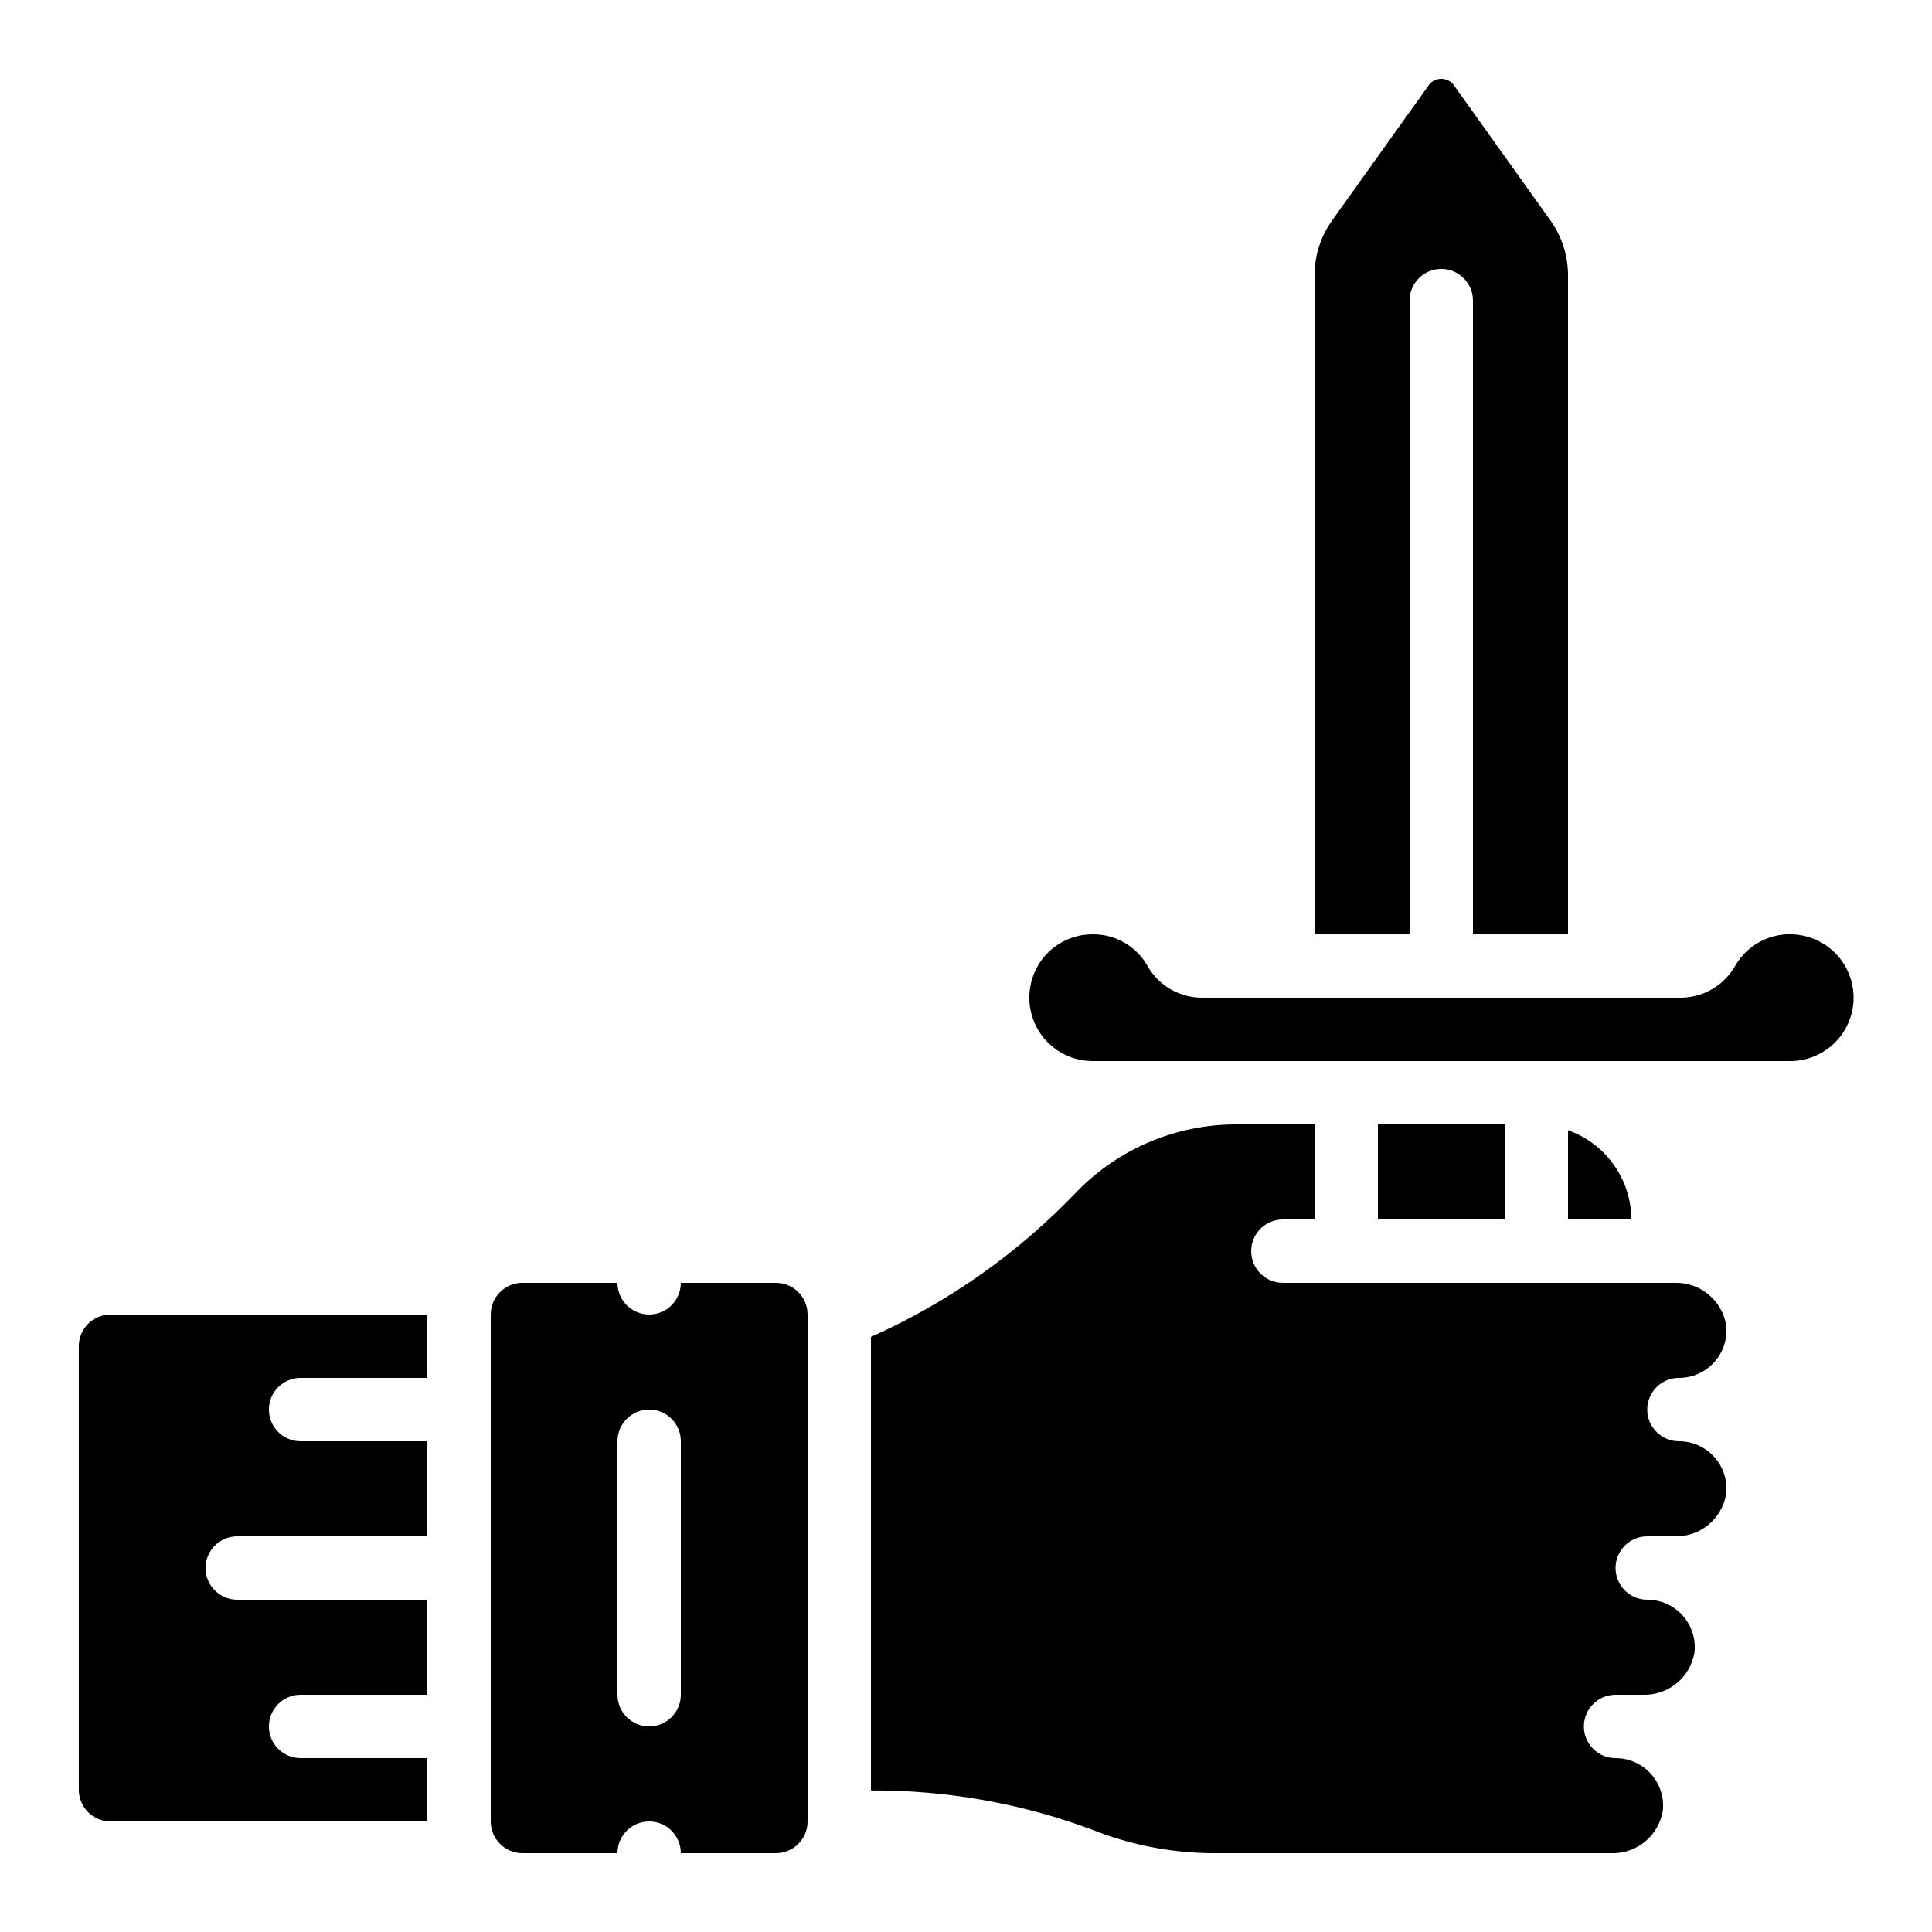 <?xml version="1.0" encoding="UTF-8"?>
<!-- Uploaded to: SVG Repo, www.svgrepo.com, Generator: SVG Repo Mixer Tools -->
<svg fill="#000000" width="800px" height="800px" version="1.1" viewBox="144 144 512 512" xmlns="http://www.w3.org/2000/svg">
 <g>
  <path d="m525.95 164.89c-1.336-0.012-2.594 0.641-3.356 1.738l-25.527 35.73c-3.066 4.266-4.711 9.387-4.703 14.645v174.6h25.191v-167.94c0-4.637 3.758-8.395 8.395-8.395 4.641 0 8.398 3.758 8.398 8.395v167.94h25.191v-174.6c0.008-5.258-1.637-10.379-4.703-14.645l-25.527-35.738c-0.766-1.094-2.023-1.742-3.359-1.73z"/>
  <path d="m274.05 492.36v134.35c0 2.231 0.883 4.363 2.457 5.938 1.578 1.578 3.711 2.461 5.938 2.461h25.191c0-4.637 3.762-8.398 8.398-8.398s8.395 3.762 8.395 8.398h25.191c2.227 0 4.363-0.883 5.938-2.461 1.574-1.574 2.461-3.707 2.461-5.938v-134.35c0-2.227-0.887-4.363-2.461-5.938-1.574-1.574-3.711-2.461-5.938-2.461h-25.191c0 4.641-3.758 8.398-8.395 8.398s-8.398-3.758-8.398-8.398h-25.191c-4.637 0-8.395 3.762-8.395 8.398zm33.586 33.586c0-4.637 3.762-8.395 8.398-8.395s8.395 3.758 8.395 8.395v67.176c0 4.637-3.758 8.398-8.395 8.398s-8.398-3.762-8.398-8.398z"/>
  <path d="m257.25 609.92h-33.59c-4.637 0-8.395-3.758-8.395-8.395 0-4.637 3.758-8.398 8.395-8.398h33.586l0.004-25.191h-50.383c-4.637 0-8.395-3.758-8.395-8.395 0-4.637 3.758-8.398 8.395-8.398h50.383v-25.191h-33.59c-4.637 0-8.395-3.758-8.395-8.395 0-4.637 3.758-8.398 8.395-8.398h33.586l0.004-16.793h-83.969c-4.637 0-8.398 3.758-8.398 8.398v117.55c0 2.227 0.887 4.363 2.461 5.938 1.574 1.574 3.711 2.457 5.938 2.457h83.969z"/>
  <path d="m588.93 509.16c3.574 0 6.977-1.516 9.367-4.168 2.391-2.656 3.539-6.199 3.164-9.754-1.09-6.676-6.969-11.504-13.73-11.27h-103.76c-4.637 0-8.395-3.758-8.395-8.395 0-4.637 3.758-8.398 8.395-8.398h8.398v-25.188h-21.234c-15.605 0.109-30.523 6.41-41.48 17.523-15.566 16.395-34.199 29.57-54.84 38.785v120.2c19.875-0.105 39.605 3.367 58.25 10.262 10.82 4.348 22.395 6.508 34.055 6.356h103.82c6.758 0.234 12.641-4.59 13.727-11.27 0.379-3.551-0.773-7.094-3.16-9.75-2.391-2.656-5.793-4.172-9.367-4.172-4.637 0-8.395-3.758-8.395-8.395 0-4.637 3.758-8.398 8.395-8.398h7.195c6.762 0.238 12.645-4.59 13.73-11.27 0.375-3.551-0.773-7.094-3.164-9.75-2.387-2.656-5.793-4.172-9.363-4.172-4.637 0-8.398-3.758-8.398-8.395 0-4.637 3.762-8.398 8.398-8.398h7.195c6.762 0.238 12.641-4.59 13.73-11.27 0.375-3.551-0.773-7.094-3.164-9.75s-5.793-4.172-9.367-4.172c-4.637 0-8.395-3.758-8.395-8.395 0-4.637 3.758-8.398 8.395-8.398z"/>
  <path d="m559.54 443.53v23.645h16.793c-0.023-5.191-1.648-10.25-4.652-14.48-3.008-4.234-7.246-7.434-12.141-9.164z"/>
  <path d="m509.16 441.98h33.586v25.191h-33.586z"/>
  <path d="m621.81 391.95c-3.465-0.746-7.082-0.367-10.32 1.082-3.234 1.445-5.926 3.891-7.684 6.973-1.457 2.555-3.566 4.676-6.113 6.152-2.543 1.473-5.438 2.25-8.379 2.242h-126.72c-2.945 0.008-5.836-0.77-8.379-2.242-2.547-1.477-4.656-3.598-6.117-6.152-1.441-2.574-3.551-4.711-6.102-6.188-2.555-1.477-5.457-2.242-8.406-2.211-1.168 0-2.332 0.113-3.477 0.336-3.223 0.664-6.18 2.269-8.492 4.609-2.316 2.344-3.887 5.316-4.516 8.547-0.988 4.938 0.289 10.059 3.484 13.953 3.191 3.891 7.965 6.148 13 6.141h184.73c5.609 0.039 10.867-2.727 14.012-7.371 3.148-4.644 3.769-10.551 1.656-15.746-2.113-5.195-6.68-8.996-12.176-10.125z"/>
 </g>
</svg>